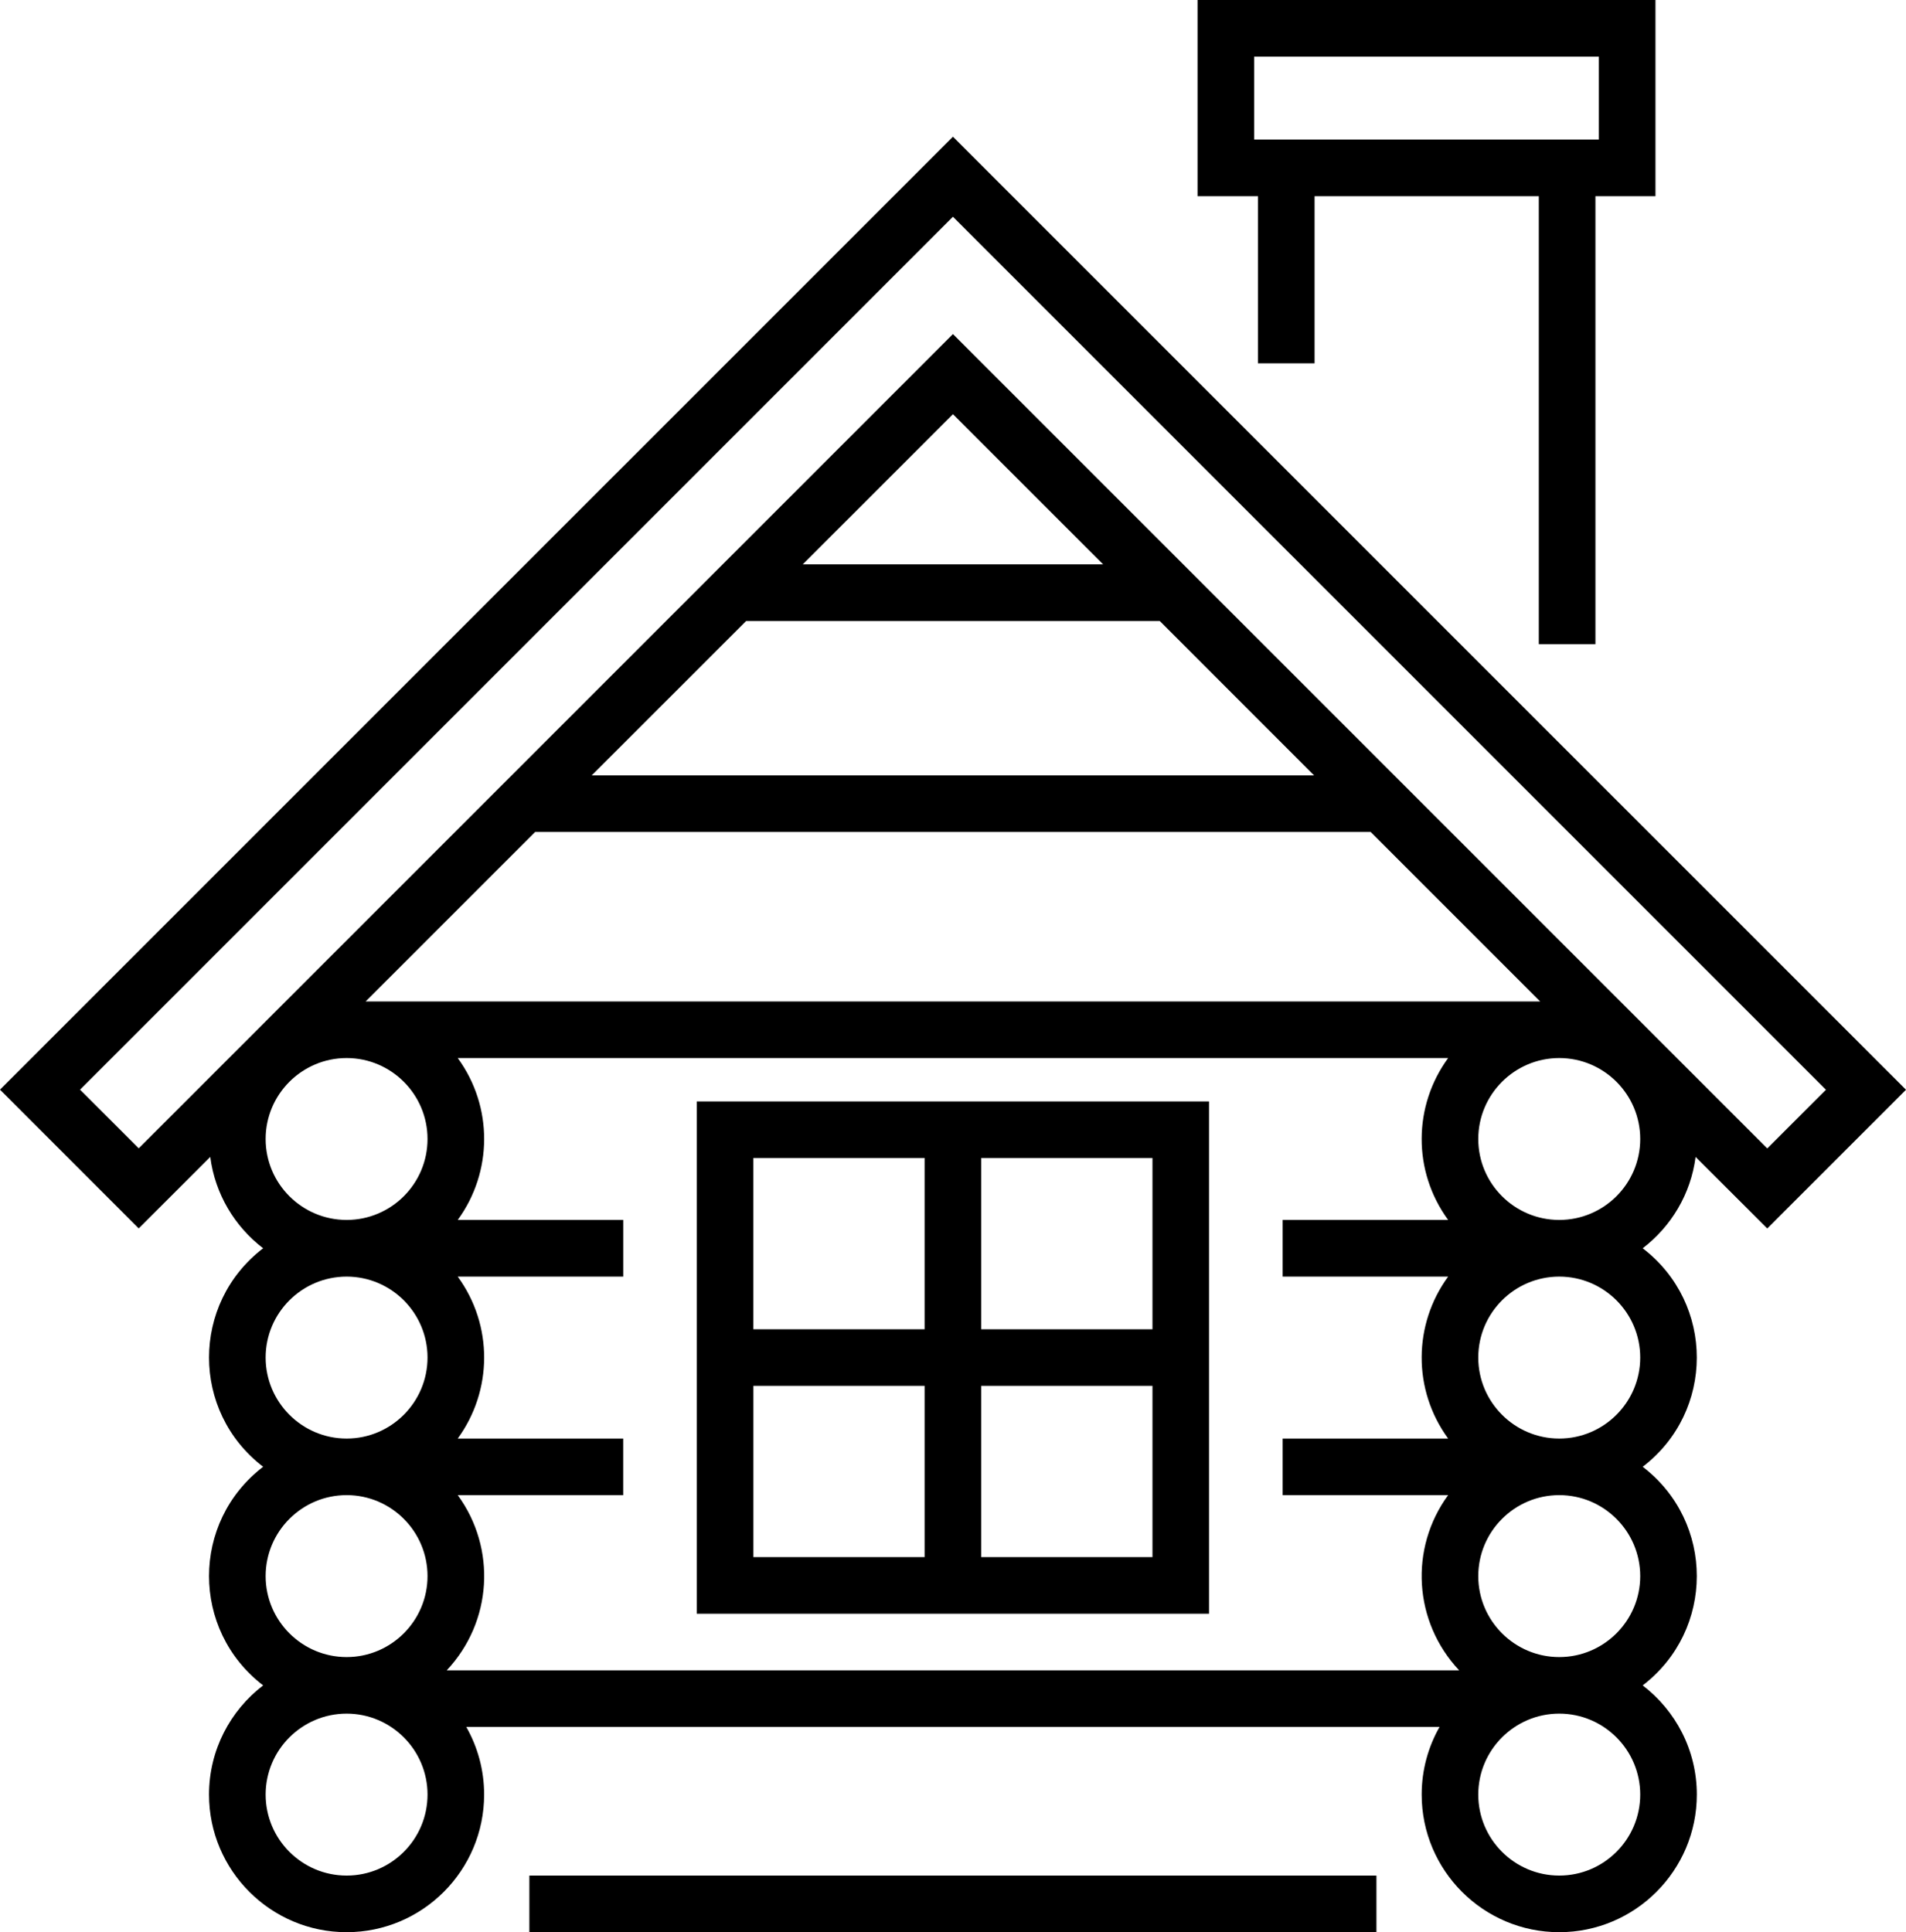 <?xml version="1.0" encoding="utf-8"?>
<!-- Generator: Adobe Illustrator 15.1.0, SVG Export Plug-In . SVG Version: 6.00 Build 0)  -->
<!DOCTYPE svg PUBLIC "-//W3C//DTD SVG 1.1//EN" "http://www.w3.org/Graphics/SVG/1.1/DTD/svg11.dtd">
<svg version="1.1" id="Layer_1" focusable="false" xmlns="http://www.w3.org/2000/svg" xmlns:xlink="http://www.w3.org/1999/xlink"
	 x="0px" y="0px" width="841.889px" height="853.426px" viewBox="0 0 841.889 853.426" enable-background="new 0 0 841.889 853.426"
	 xml:space="preserve">
<g>
	<path d="M307.756,712.764H534.03V486.49H307.756V712.764z M332.776,612.106h75.627v75.65h-75.627V612.106z M433.398,687.758v-75.65
		h75.652v75.65H433.398z M509.05,587.124h-75.652v-75.653h75.652V587.124z M408.403,511.469v75.653h-75.64v-75.653H408.403z"/>
	<path d="M748.952,510.99l31.656,31.605l61.279-61.266L420.918,60.38l-420.92,420.9l61.276,61.291L92.87,510.99
		c2.124,16.41,10.82,30.771,23.361,40.354c-31.857,24.4-31.872,72.113,0,96.515c-31.857,24.397-31.872,72.11,0,96.562
		c-14.501,11.074-23.905,28.572-23.905,48.219c0,33.527,27.27,60.785,60.783,60.785c33.49,0,60.734-27.258,60.734-60.785
		c0-10.848-2.869-21.037-7.889-29.887h429.906c-5.03,8.85-7.898,19.039-7.898,29.887c0,33.527,27.244,60.785,60.76,60.785
		c33.502,0,60.771-27.258,60.771-60.785c0-19.646-9.393-37.119-23.904-48.219c31.834-24.4,31.885-72.139,0-96.562
		c31.834-24.352,31.885-72.089,0-96.515C738.132,541.761,746.843,527.401,748.952,510.99z M639.657,563.862
		c-15.447,21.111-15.752,49.986,0,71.529h-73.109v24.982h73.109c-17.219,23.54-15.297,55.979,4.867,77.396H197.311
		c20.165-21.416,22.062-53.855,4.867-77.396h73.1v-24.982h-73.1c15.411-21.138,15.728-49.986,0-71.529h73.112V538.83h-73.112
		c15.411-21.088,15.728-49.989,0-71.506h437.479c-15.447,21.111-15.752,49.986,0,71.506h-73.109v25.031H639.657L639.657,563.862z
		 M329.564,274.292h182.71l68.155,68.181H261.37L329.564,274.292z M354.571,249.273l66.351-66.336l66.348,66.336H354.571z
		 M236.364,367.467h369.073l74.869,74.875H161.494L236.364,367.467z M35.361,481.281L420.921,95.729l385.607,385.604l-25.918,25.916
		L420.919,147.564L61.278,507.198L35.361,481.281z M117.334,503.076c0-19.697,16.056-35.752,35.776-35.752
		c19.71,0,35.729,16.055,35.729,35.752c0,19.748-16.02,35.754-35.729,35.754C133.39,538.83,117.334,522.824,117.334,503.076z
		 M117.334,599.615c0-19.725,16.056-35.754,35.776-35.754c19.71,0,35.729,16.029,35.729,35.754c0,19.694-16.02,35.775-35.729,35.775
		C133.39,635.391,117.334,619.312,117.334,599.615z M117.334,696.153c0-19.724,16.056-35.777,35.776-35.777
		c19.71,0,35.729,16.056,35.729,35.777c0,19.695-16.02,35.754-35.729,35.754C133.39,731.906,117.334,715.848,117.334,696.153z
		 M153.113,828.419c-19.723,0-35.776-16.03-35.776-35.778c0-19.695,16.056-35.753,35.776-35.753
		c19.71,0,35.729,16.058,35.729,35.753C188.84,812.387,172.823,828.419,153.113,828.419z M724.49,792.639
		c0,19.748-16.044,35.778-35.766,35.778c-19.724,0-35.767-16.03-35.767-35.778c0-19.695,16.043-35.753,35.767-35.753
		C708.447,756.886,724.49,772.944,724.49,792.639z M724.49,696.153c0,19.695-16.044,35.754-35.766,35.754
		c-19.724,0-35.767-16.059-35.767-35.754c0-19.724,16.043-35.777,35.767-35.777C708.447,660.375,724.49,676.429,724.49,696.153z
		 M724.49,599.615c0,19.694-16.044,35.775-35.766,35.775c-19.724,0-35.767-16.081-35.767-35.775
		c0-19.725,16.043-35.754,35.767-35.754C708.447,563.862,724.49,579.891,724.49,599.615z M652.96,503.076
		c0-19.697,16.043-35.752,35.766-35.752c19.722,0,35.766,16.055,35.766,35.752c0,19.748-16.044,35.754-35.766,35.754
		C669.003,538.83,652.96,522.824,652.96,503.076z"/>
	<path d="M555.65,160.484h25.008V86.652h99.041v197.866h25.007V86.652h26.524V0H528.962v86.651h26.688V160.484L555.65,160.484z
		 M553.969,61.657v-36.65h152.253v36.65H553.969z"/>
	<path d="M233.823,828.419h374.155v25.007H233.823V828.419z"/>
</g>
</svg>
